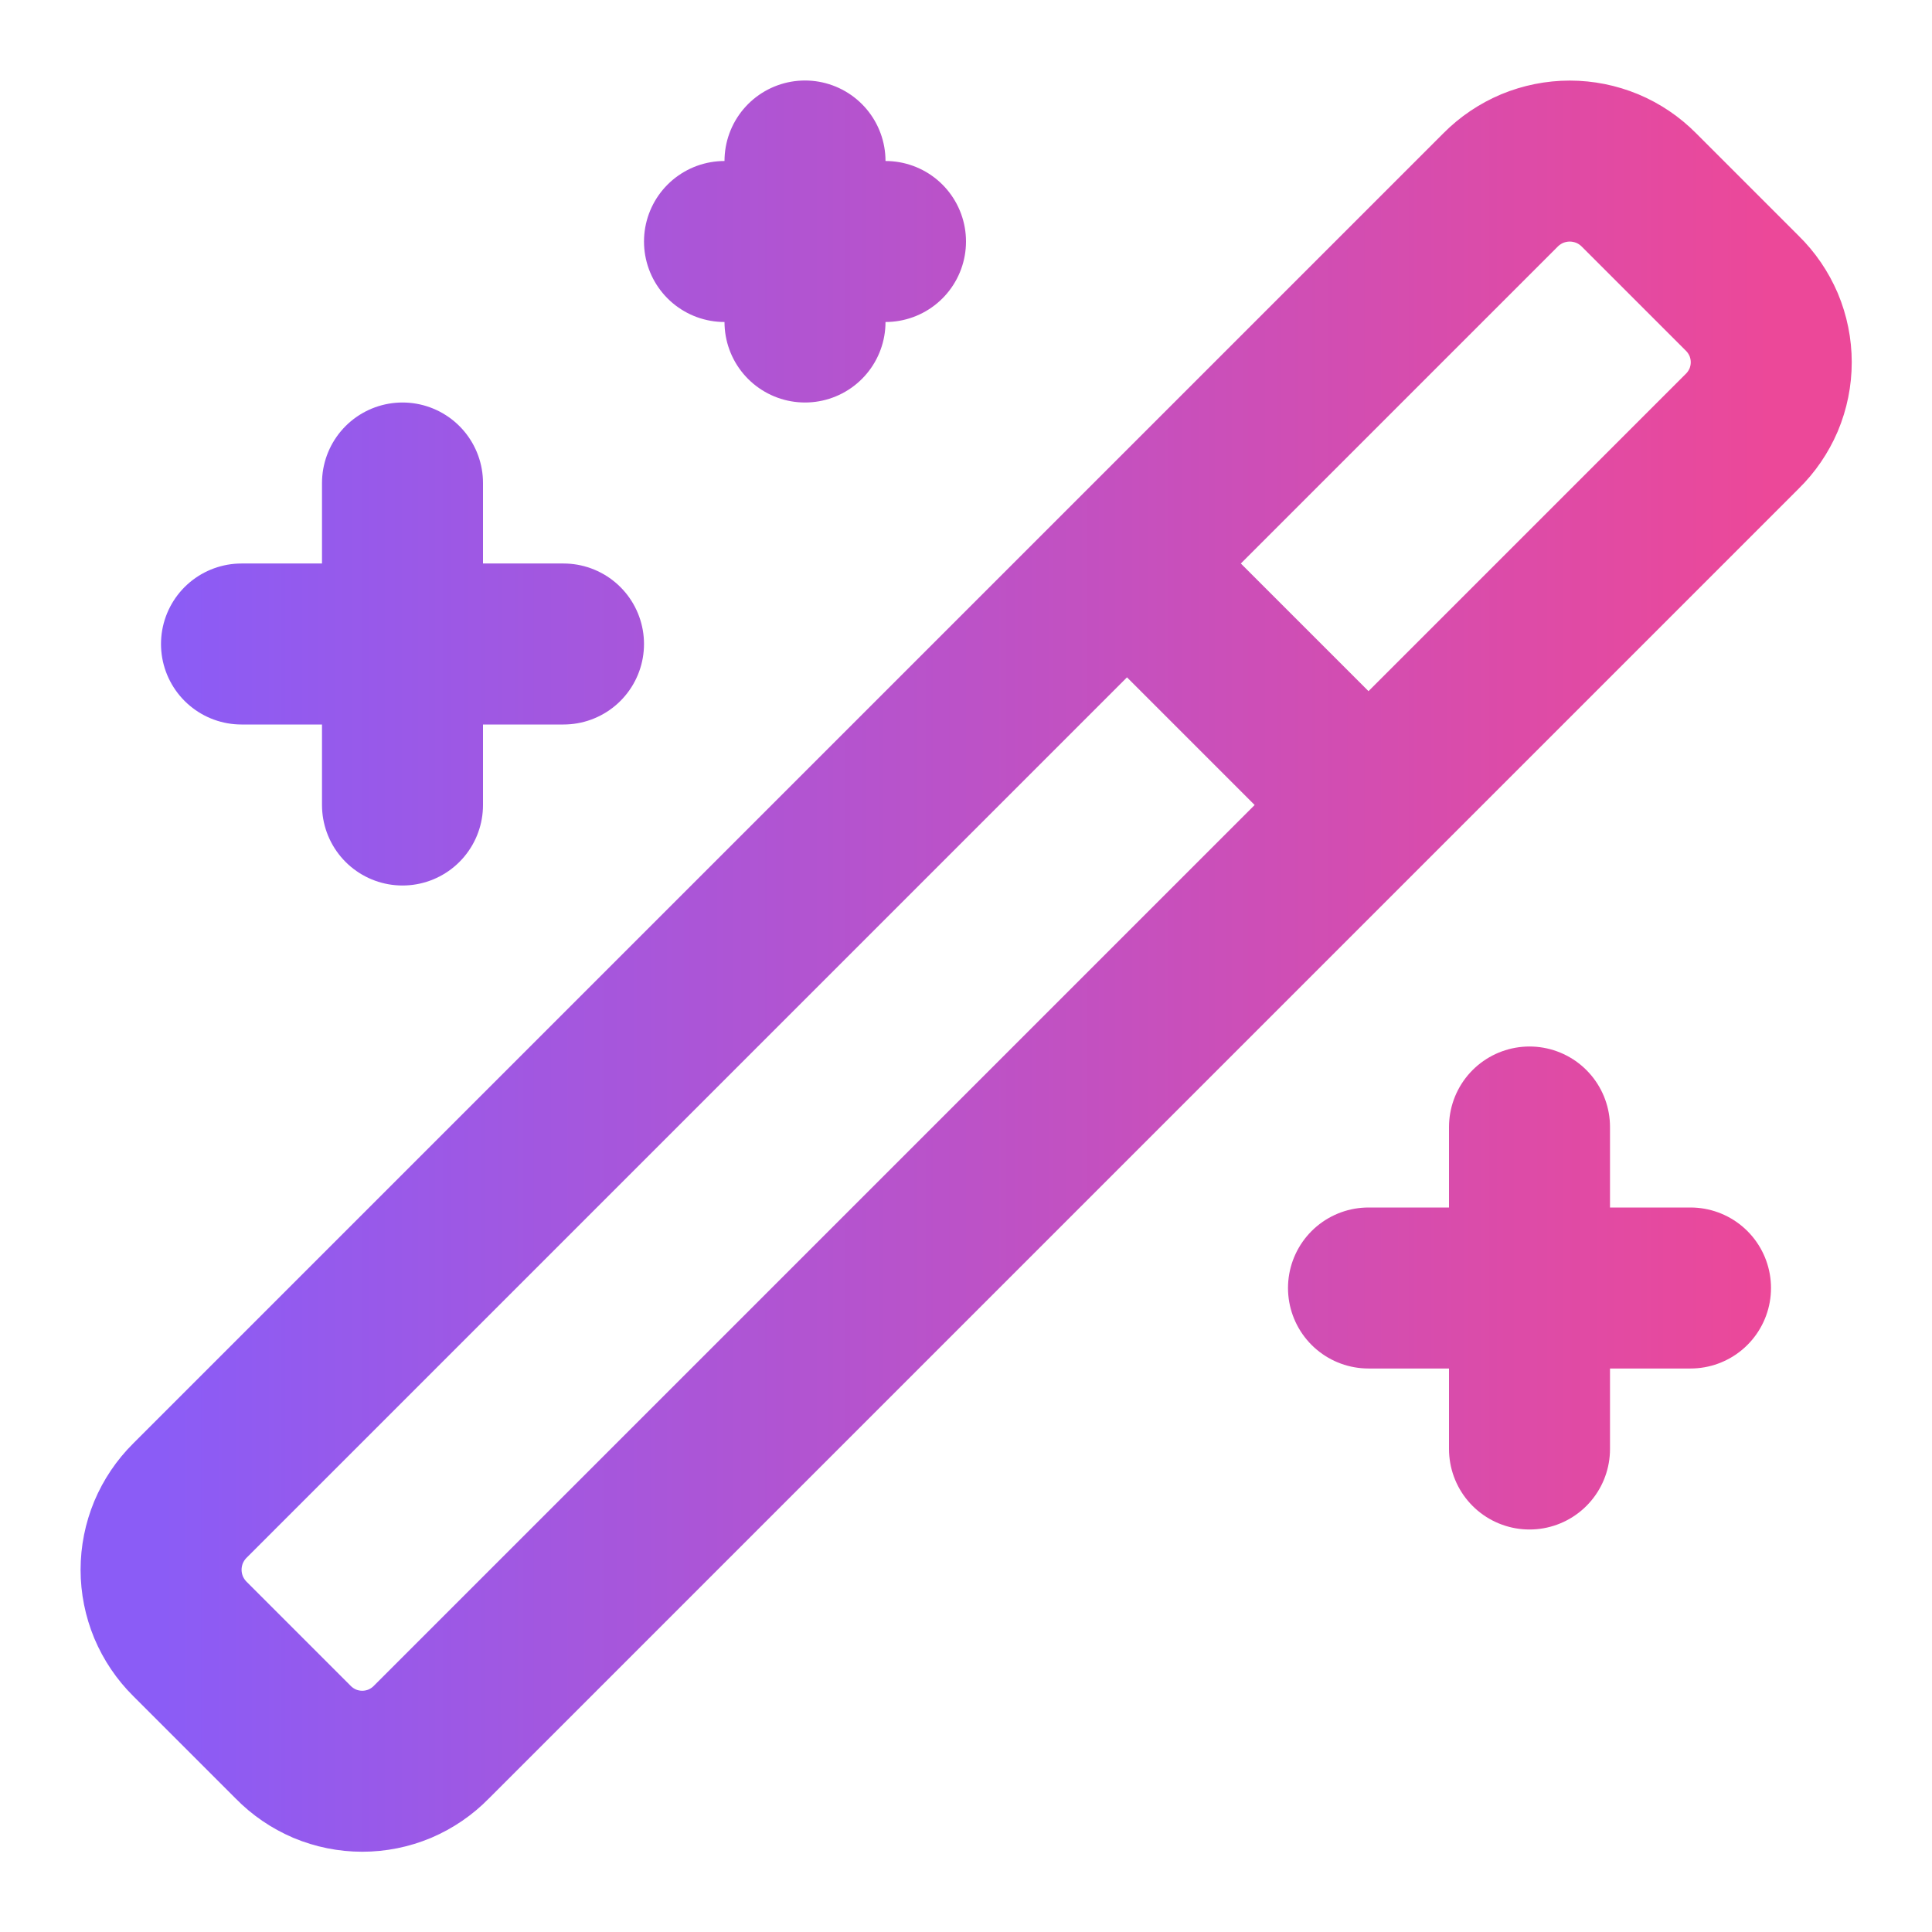 <svg width="24" height="24" viewBox="0 0 24 24" fill="none" xmlns="http://www.w3.org/2000/svg">
<path d="M14 7L17 10M5 6V10M19 14V18M10 2V4M7 8H3M21 16H17M11 3H9M21.64 3.64L20.36 2.36C20.247 2.246 20.114 2.156 19.966 2.094C19.818 2.033 19.66 2.001 19.5 2.001C19.34 2.001 19.182 2.033 19.034 2.094C18.887 2.156 18.753 2.246 18.64 2.36L2.36 18.64C2.246 18.753 2.156 18.887 2.094 19.034C2.033 19.182 2.001 19.34 2.001 19.5C2.001 19.66 2.033 19.818 2.094 19.966C2.156 20.113 2.246 20.247 2.36 20.36L3.64 21.64C3.752 21.755 3.886 21.846 4.033 21.909C4.181 21.971 4.34 22.003 4.5 22.003C4.66 22.003 4.819 21.971 4.967 21.909C5.114 21.846 5.248 21.755 5.36 21.64L21.64 5.36C21.755 5.248 21.846 5.114 21.909 4.967C21.971 4.819 22.003 4.66 22.003 4.5C22.003 4.34 21.971 4.181 21.909 4.033C21.846 3.886 21.755 3.752 21.64 3.64Z" stroke="url(#paint0_linear_23_6)" stroke-width="2" stroke-linecap="round" stroke-linejoin="round"/>
<defs>
<linearGradient id="paint0_linear_23_6" x1="2" y1="12" x2="22" y2="12" gradientUnits="userSpaceOnUse">
<stop stop-color="#8B5CF6"/>
<stop offset="1" stop-color="#EC4899"/>
</linearGradient>
</defs>
</svg>

